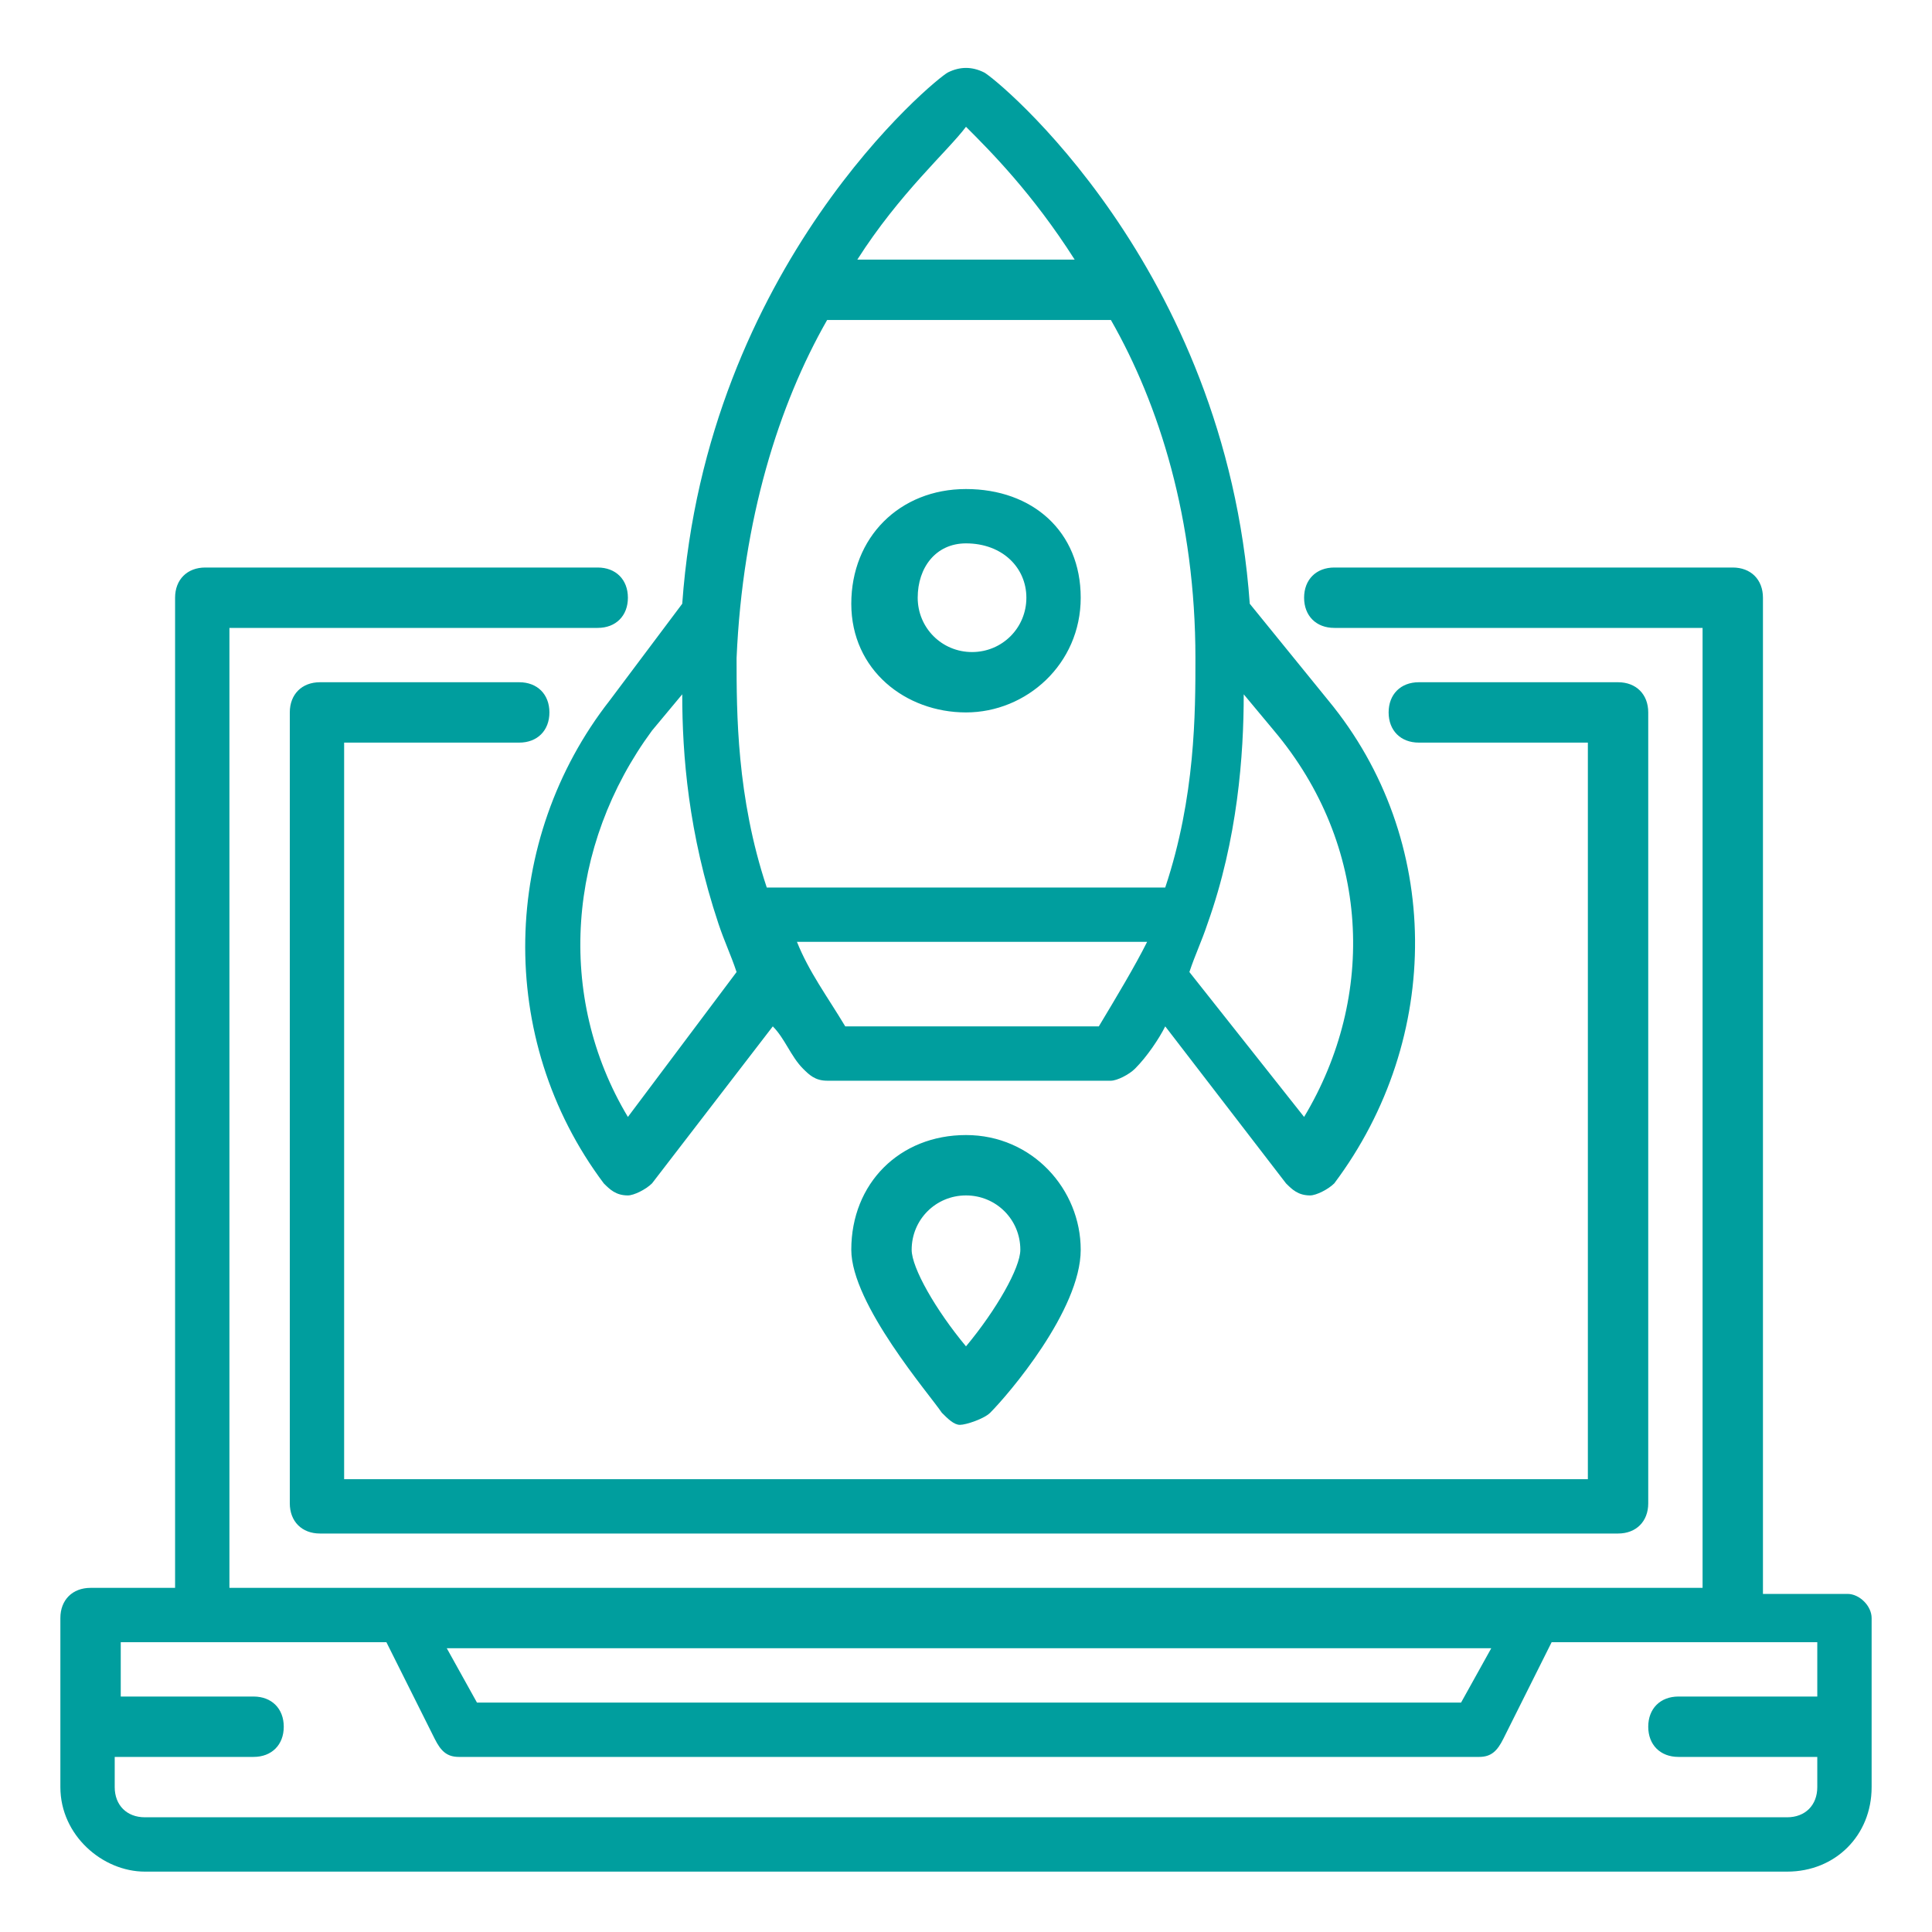<?xml version="1.0" encoding="utf-8"?>
<!-- Generator: Adobe Illustrator 27.0.0, SVG Export Plug-In . SVG Version: 6.00 Build 0)  -->
<svg version="1.1" id="Layer_1" xmlns="http://www.w3.org/2000/svg" xmlns:xlink="http://www.w3.org/1999/xlink" x="0px" y="0px"
	 viewBox="0 0 32 32" style="enable-background:new 0 0 32 32;" xml:space="preserve">
<style type="text/css">
	.st0{fill:#E5F9F9;}
	.st1{fill:#FFE8EF;}
	.st2{fill:#F8F1E9;}
	.st3{fill:#E9ECFF;}
	.st4{fill:#009E9E;}
	.st5{fill:#ED8003;}
	.st6{fill:#E20E4F;}
	.st7{fill:#213ECC;}
</style>
<path class="st4" d="M30.6,26.4h-1.4V9.9c0-0.3-0.2-0.5-0.5-0.5h-6.6c-0.3,0-0.5,0.2-0.5,0.5s0.2,0.5,0.5,0.5h6.1v15.9
	c-10.2,0-12.4,0-24.4,0V10.4h6.1c0.3,0,0.5-0.2,0.5-0.5s-0.2-0.5-0.5-0.5H3.4c-0.3,0-0.5,0.2-0.5,0.5v16.4H1.5
	c-0.3,0-0.5,0.2-0.5,0.5v2.8C1,30.4,1.7,31,2.4,31h27.2c0.8,0,1.4-0.6,1.4-1.4v-2.8C31,26.6,30.8,26.4,30.6,26.4z M24.7,27.3
	l-0.5,0.9H7.9l-0.5-0.9H24.7z M29.6,30.1H2.4c-0.3,0-0.5-0.2-0.5-0.5v-0.5h2.3c0.3,0,0.5-0.2,0.5-0.5s-0.2-0.5-0.5-0.5H2v-0.9
	c2.3,0,1.9,0,4.4,0l0.8,1.6c0.1,0.2,0.2,0.3,0.4,0.3h16.9c0.2,0,0.3-0.1,0.4-0.3l0.8-1.6c2.5,0,2.1,0,4.4,0v0.9h-2.3
	c-0.3,0-0.5,0.2-0.5,0.5s0.2,0.5,0.5,0.5h2.3v0.5C30.1,29.9,29.9,30.1,29.6,30.1z M5.7,12.3v12.2h20.6V12.3h-2.8
	c-0.3,0-0.5-0.2-0.5-0.5s0.2-0.5,0.5-0.5h3.3c0.3,0,0.5,0.2,0.5,0.5v13.1c0,0.3-0.2,0.5-0.5,0.5H5.3c-0.3,0-0.5-0.2-0.5-0.5V11.8
	c0-0.3,0.2-0.5,0.5-0.5h3.3c0.3,0,0.5,0.2,0.5,0.5s-0.2,0.5-0.5,0.5H5.7z M16.4,23.4c0.3-0.3,1.5-1.7,1.5-2.7c0-1-0.8-1.9-1.9-1.9
	s-1.9,0.8-1.9,1.9c0,0.9,1.3,2.4,1.5,2.7c0.1,0.1,0.2,0.2,0.3,0.2S16.3,23.5,16.4,23.4z M15.1,20.7c0-0.5,0.4-0.9,0.9-0.9
	s0.9,0.4,0.9,0.9c0,0.3-0.4,1-0.9,1.6C15.5,21.7,15.1,21,15.1,20.7z M16,11.8c1,0,1.9-0.8,1.9-1.9S17.1,8.1,16,8.1s-1.9,0.8-1.9,1.9
	S15,11.8,16,11.8z M16,9C16.6,9,17,9.4,17,9.9s-0.4,0.9-0.9,0.9s-0.9-0.4-0.9-0.9S15.5,9,16,9z M10.1,11.6c-1.8,2.3-1.9,5.6-0.1,8
	c0.1,0.1,0.2,0.2,0.4,0.2c0,0,0,0,0,0c0.1,0,0.3-0.1,0.4-0.2l2-2.6c0.2,0.2,0.3,0.5,0.5,0.7c0.1,0.1,0.2,0.2,0.4,0.2h4.7
	c0.1,0,0.3-0.1,0.4-0.2c0.2-0.2,0.4-0.5,0.5-0.7l2,2.6c0.1,0.1,0.2,0.2,0.4,0.2c0,0,0,0,0,0c0.1,0,0.3-0.1,0.4-0.2
	c1.8-2.4,1.8-5.7-0.1-8l-1.3-1.6c-0.4-5.6-4.2-8.7-4.4-8.8c-0.2-0.1-0.4-0.1-0.6,0c-0.2,0.1-4,3.2-4.4,8.8L10.1,11.6z M10.4,18.5
	c-1.2-2-1-4.5,0.4-6.4l0.5-0.6c0,1,0.1,2.3,0.6,3.8c0,0,0,0,0,0c0.1,0.3,0.2,0.5,0.3,0.8L10.4,18.5z M13.7,5.3h4.7
	c0.8,1.4,1.4,3.3,1.4,5.6c0,0.9,0,2.3-0.5,3.8h-6.6c-0.5-1.5-0.5-2.9-0.5-3.8C12.3,8.6,12.9,6.7,13.7,5.3z M18.2,17h-4.2
	c-0.3-0.5-0.6-0.9-0.8-1.4H19C18.8,16,18.5,16.5,18.2,17z M21.6,18.5l-1.9-2.4c0.1-0.3,0.2-0.5,0.3-0.8c0,0,0,0,0,0
	c0.5-1.4,0.6-2.8,0.6-3.8l0.5,0.6C22.7,14,22.8,16.5,21.6,18.5z M16,2.1c0.4,0.4,1.1,1.1,1.8,2.2h-3.6C14.9,3.2,15.7,2.5,16,2.1z"/>
</svg>
